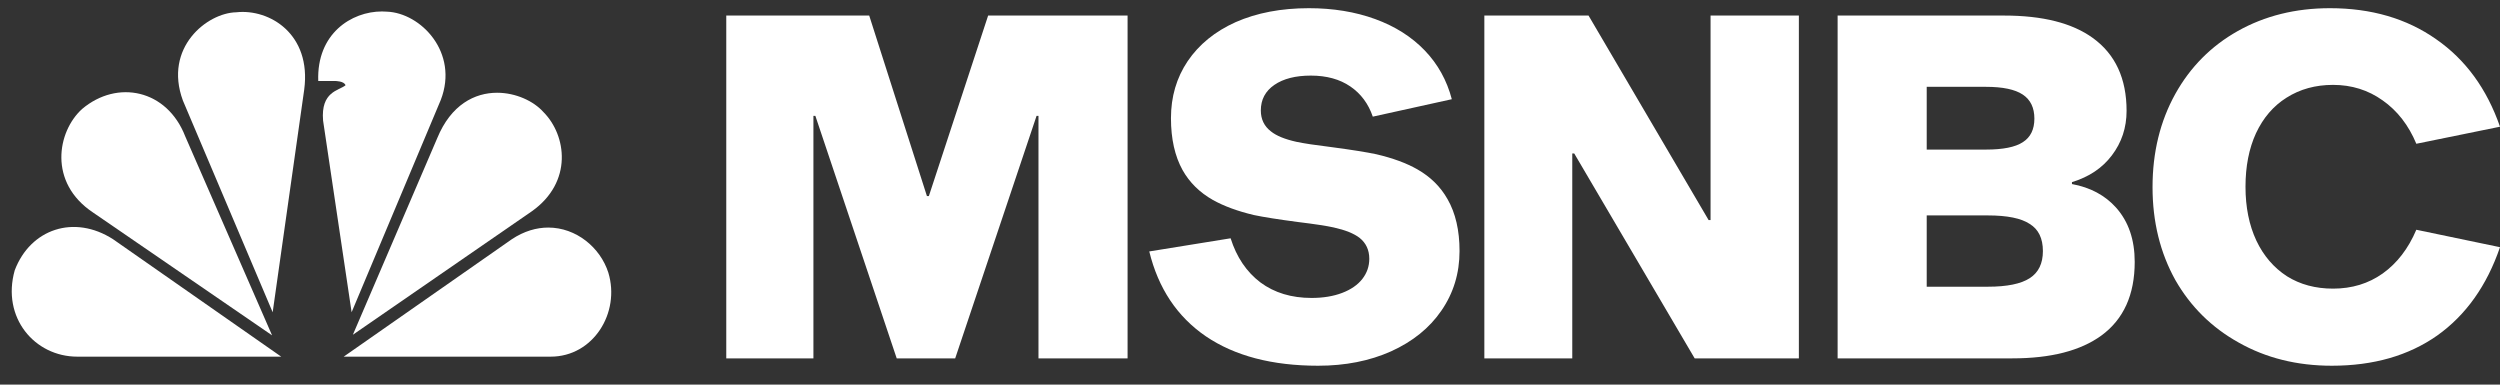 <svg width="130" height="20" viewBox="0 0 130 20" fill="none" xmlns="http://www.w3.org/2000/svg">
<rect x="0" y="0" width="130" height="20" fill="#333333" stroke="none"/>
<g clip-path="url(#clip0_3487_47040)">
<path d="M4.268 5.668C2.973 6.84 2.502 9.496 4.836 11.049L14.148 17.438L9.633 7.093C8.687 4.652 6.099 4.12 4.268 5.668Z" fill="white"/>
<path d="M12.284 0.639C10.771 0.67 8.498 2.472 9.509 5.225L14.179 16.238L15.82 4.654C16.2 1.776 14.021 0.447 12.284 0.639" fill="white"/>
<path d="M16.549 4.212H17.432C17.432 4.212 17.903 4.212 17.967 4.435C17.62 4.718 16.674 4.754 16.8 6.27L18.284 16.236L22.922 5.194C23.871 2.729 21.88 0.669 20.113 0.606C20.031 0.6 19.948 0.596 19.862 0.596C18.277 0.596 16.46 1.748 16.549 4.212" fill="white"/>
<path d="M22.735 7.187L18.349 17.407L27.658 10.985C29.804 9.463 29.458 7.029 28.257 5.826C27.753 5.26 26.828 4.823 25.849 4.823C24.692 4.823 23.453 5.436 22.735 7.187" fill="white"/>
<path d="M26.616 12.439L17.873 18.546H28.638C30.846 18.546 32.266 16.269 31.634 14.179C31.212 12.866 29.962 11.835 28.511 11.833C27.9 11.833 27.252 12.017 26.616 12.439" fill="white"/>
<path d="M4.017 18.546H14.623L5.878 12.439C3.858 11.141 1.586 11.9 0.766 14.055C0.071 16.52 1.807 18.546 4.017 18.546" fill="white"/>
<path d="M121.258 19.018C123.42 19.018 125.246 18.494 126.737 17.446C128.227 16.386 129.315 14.855 130 12.854L125.649 11.947C125.233 12.928 124.649 13.687 123.897 14.224C123.158 14.747 122.299 15.009 121.318 15.009C120.405 15.009 119.606 14.794 118.921 14.365C118.237 13.921 117.706 13.304 117.33 12.511C116.954 11.706 116.766 10.773 116.766 9.712C116.766 8.651 116.947 7.724 117.31 6.932C117.686 6.126 118.216 5.508 118.901 5.079C119.6 4.636 120.405 4.414 121.318 4.414C122.285 4.414 123.145 4.683 123.897 5.22C124.662 5.757 125.246 6.509 125.649 7.476L130 6.589C129.315 4.615 128.207 3.098 126.676 2.037C125.146 0.963 123.306 0.426 121.157 0.426C119.371 0.426 117.773 0.822 116.363 1.614C114.98 2.393 113.899 3.481 113.12 4.877C112.328 6.301 111.932 7.919 111.932 9.732C111.932 11.531 112.328 13.143 113.12 14.566C113.913 15.949 115.007 17.03 116.404 17.809C117.827 18.615 119.445 19.018 121.258 19.018V19.018Z" fill="white"/>
<path d="M95.556 0.809V18.635H104.64C106.641 18.635 108.185 18.239 109.273 17.447C110.428 16.601 111.005 15.325 111.005 13.619C111.005 12.464 110.683 11.524 110.038 10.799C109.461 10.155 108.696 9.745 107.742 9.571V9.47C108.629 9.201 109.32 8.738 109.817 8.08C110.327 7.409 110.582 6.637 110.582 5.764C110.582 4.085 109.998 2.823 108.83 1.977C107.756 1.198 106.218 0.809 104.217 0.809H95.556ZM100.189 4.515H103.271C104.143 4.515 104.781 4.649 105.184 4.918C105.587 5.186 105.788 5.603 105.788 6.167C105.788 6.731 105.587 7.14 105.184 7.395C104.795 7.65 104.157 7.778 103.271 7.778H100.189V4.515ZM100.189 11.202H103.371C104.378 11.202 105.103 11.35 105.547 11.645C106.003 11.927 106.231 12.397 106.231 13.055C106.231 13.7 106.003 14.17 105.547 14.465C105.09 14.761 104.365 14.909 103.371 14.909H100.189V11.202Z" fill="white"/>
<path d="M88.123 18.635H93.541V0.809H88.949V11.444H88.848L82.604 0.809H77.186V18.635H81.758V7.979H81.859L88.123 18.635Z" fill="white"/>
<path d="M71.203 13.458C71.203 13.848 71.082 14.197 70.841 14.506C70.599 14.815 70.25 15.056 69.793 15.231C69.337 15.405 68.806 15.493 68.202 15.493C67.154 15.493 66.268 15.224 65.543 14.687C64.818 14.136 64.301 13.371 63.992 12.391L59.762 13.075C60.232 14.996 61.212 16.466 62.703 17.487C64.207 18.507 66.154 19.018 68.544 19.018C69.954 19.018 71.217 18.769 72.331 18.272C73.459 17.762 74.332 17.057 74.95 16.157C75.581 15.244 75.896 14.21 75.896 13.055C75.896 11.981 75.688 11.081 75.272 10.356C74.909 9.712 74.386 9.195 73.701 8.805C73.137 8.483 72.425 8.221 71.566 8.02C71.055 7.912 70.297 7.791 69.29 7.657C68.417 7.55 67.792 7.456 67.416 7.375C66.812 7.241 66.369 7.059 66.087 6.831C65.738 6.563 65.563 6.2 65.563 5.743C65.563 5.179 65.798 4.736 66.268 4.414C66.738 4.092 67.369 3.931 68.162 3.931C68.981 3.931 69.666 4.119 70.216 4.495C70.767 4.871 71.156 5.394 71.385 6.066L75.494 5.159C75.238 4.179 74.768 3.333 74.084 2.621C73.399 1.91 72.539 1.366 71.505 0.99C70.471 0.614 69.323 0.426 68.061 0.426C66.624 0.426 65.355 0.667 64.254 1.151C63.18 1.634 62.347 2.312 61.756 3.185C61.179 4.045 60.89 5.032 60.89 6.146C60.89 7.221 61.092 8.12 61.494 8.845C61.857 9.49 62.381 10.007 63.066 10.396C63.643 10.719 64.355 10.981 65.201 11.182C65.711 11.29 66.476 11.41 67.497 11.545C68.37 11.652 68.987 11.746 69.35 11.827C69.954 11.961 70.404 12.142 70.7 12.37C71.035 12.639 71.203 13.002 71.203 13.458V13.458Z" fill="white"/>
<path d="M54.001 18.635H58.634V0.809H51.383L48.301 10.195H48.2L45.199 0.809H37.766V18.635H42.298V6.026H42.399L46.629 18.635H49.67L53.901 6.026H54.001V18.635Z" fill="white"/>
</g>
<defs>
<clipPath id="clip0_3487_47040">
<rect width="130" height="19.115" fill="white"/>
</clipPath>
</defs>
</svg>
